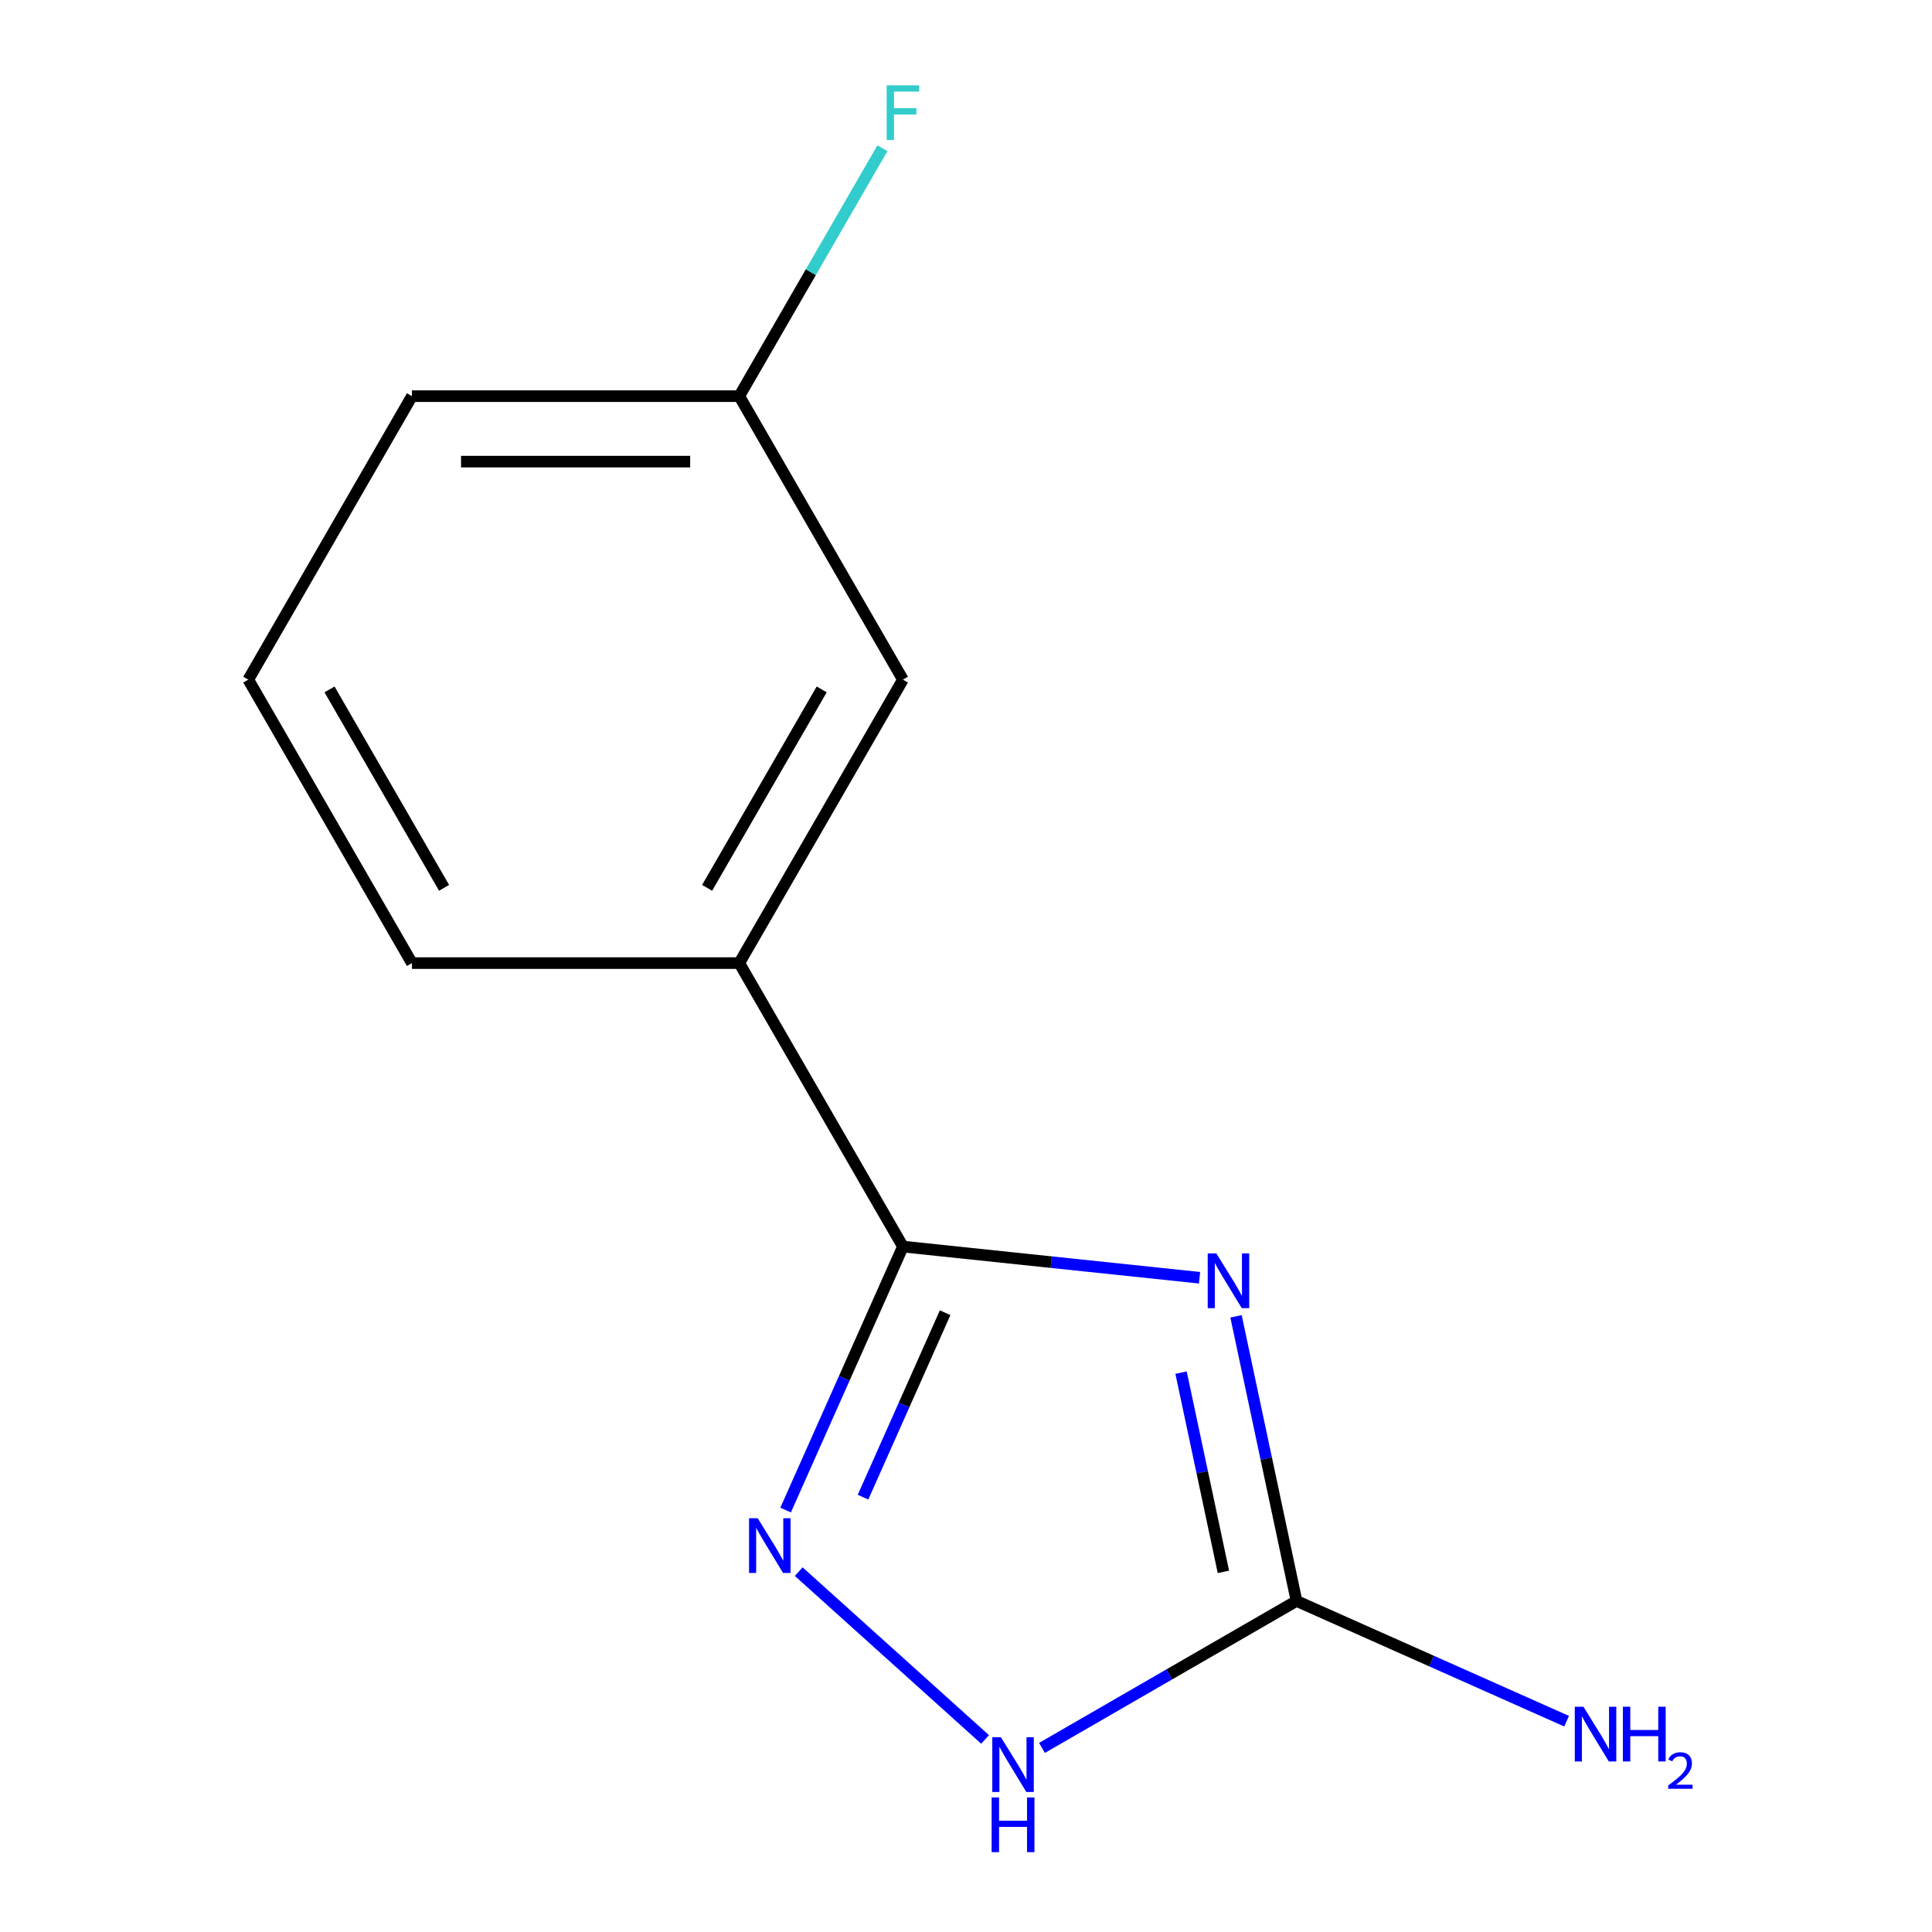<?xml version='1.0' encoding='iso-8859-1'?>
<svg version='1.1' baseProfile='full'
              xmlns='http://www.w3.org/2000/svg'
                      xmlns:rdkit='http://www.rdkit.org/xml'
                      xmlns:xlink='http://www.w3.org/1999/xlink'
                  xml:space='preserve'
width='1000px' height='1000px' viewBox='0 0 1000 1000'>
<!-- END OF HEADER -->
<rect style='opacity:1.0;fill:#FFFFFF;stroke:none' width='1000' height='1000' x='0' y='0'> </rect>
<path class='bond-0' d='M 620.874,661.356 L 544.115,653.288' style='fill:none;fill-rule:evenodd;stroke:#0000FF;stroke-width:6px;stroke-linecap:butt;stroke-linejoin:miter;stroke-opacity:1' />
<path class='bond-0' d='M 544.115,653.288 L 467.356,645.22' style='fill:none;fill-rule:evenodd;stroke:#000000;stroke-width:6px;stroke-linecap:butt;stroke-linejoin:miter;stroke-opacity:1' />
<path class='bond-2' d='M 639.76,681.325 L 655.417,754.988' style='fill:none;fill-rule:evenodd;stroke:#0000FF;stroke-width:6px;stroke-linecap:butt;stroke-linejoin:miter;stroke-opacity:1' />
<path class='bond-2' d='M 655.417,754.988 L 671.075,828.65' style='fill:none;fill-rule:evenodd;stroke:#000000;stroke-width:6px;stroke-linecap:butt;stroke-linejoin:miter;stroke-opacity:1' />
<path class='bond-2' d='M 611.313,710.469 L 622.273,762.033' style='fill:none;fill-rule:evenodd;stroke:#0000FF;stroke-width:6px;stroke-linecap:butt;stroke-linejoin:miter;stroke-opacity:1' />
<path class='bond-2' d='M 622.273,762.033 L 633.234,813.596' style='fill:none;fill-rule:evenodd;stroke:#000000;stroke-width:6px;stroke-linecap:butt;stroke-linejoin:miter;stroke-opacity:1' />
<path class='bond-1' d='M 467.356,645.22 L 436.996,713.41' style='fill:none;fill-rule:evenodd;stroke:#000000;stroke-width:6px;stroke-linecap:butt;stroke-linejoin:miter;stroke-opacity:1' />
<path class='bond-1' d='M 436.996,713.41 L 406.636,781.6' style='fill:none;fill-rule:evenodd;stroke:#0000FF;stroke-width:6px;stroke-linecap:butt;stroke-linejoin:miter;stroke-opacity:1' />
<path class='bond-1' d='M 489.203,679.459 L 467.951,727.192' style='fill:none;fill-rule:evenodd;stroke:#000000;stroke-width:6px;stroke-linecap:butt;stroke-linejoin:miter;stroke-opacity:1' />
<path class='bond-1' d='M 467.951,727.192 L 446.699,774.925' style='fill:none;fill-rule:evenodd;stroke:#0000FF;stroke-width:6px;stroke-linecap:butt;stroke-linejoin:miter;stroke-opacity:1' />
<path class='bond-4' d='M 467.356,645.22 L 382.645,498.496' style='fill:none;fill-rule:evenodd;stroke:#000000;stroke-width:6px;stroke-linecap:butt;stroke-linejoin:miter;stroke-opacity:1' />
<path class='bond-12' d='M 413.421,813.479 L 509.879,900.33' style='fill:none;fill-rule:evenodd;stroke:#0000FF;stroke-width:6px;stroke-linecap:butt;stroke-linejoin:miter;stroke-opacity:1' />
<path class='bond-3' d='M 671.075,828.65 L 605.201,866.682' style='fill:none;fill-rule:evenodd;stroke:#000000;stroke-width:6px;stroke-linecap:butt;stroke-linejoin:miter;stroke-opacity:1' />
<path class='bond-3' d='M 605.201,866.682 L 539.326,904.715' style='fill:none;fill-rule:evenodd;stroke:#0000FF;stroke-width:6px;stroke-linecap:butt;stroke-linejoin:miter;stroke-opacity:1' />
<path class='bond-6' d='M 671.075,828.65 L 740.974,859.771' style='fill:none;fill-rule:evenodd;stroke:#000000;stroke-width:6px;stroke-linecap:butt;stroke-linejoin:miter;stroke-opacity:1' />
<path class='bond-6' d='M 740.974,859.771 L 810.874,890.892' style='fill:none;fill-rule:evenodd;stroke:#0000FF;stroke-width:6px;stroke-linecap:butt;stroke-linejoin:miter;stroke-opacity:1' />
<path class='bond-5' d='M 382.645,498.496 L 467.356,351.773' style='fill:none;fill-rule:evenodd;stroke:#000000;stroke-width:6px;stroke-linecap:butt;stroke-linejoin:miter;stroke-opacity:1' />
<path class='bond-5' d='M 366.007,459.546 L 425.304,356.839' style='fill:none;fill-rule:evenodd;stroke:#000000;stroke-width:6px;stroke-linecap:butt;stroke-linejoin:miter;stroke-opacity:1' />
<path class='bond-9' d='M 382.645,498.496 L 213.223,498.496' style='fill:none;fill-rule:evenodd;stroke:#000000;stroke-width:6px;stroke-linecap:butt;stroke-linejoin:miter;stroke-opacity:1' />
<path class='bond-7' d='M 467.356,351.773 L 382.645,205.049' style='fill:none;fill-rule:evenodd;stroke:#000000;stroke-width:6px;stroke-linecap:butt;stroke-linejoin:miter;stroke-opacity:1' />
<path class='bond-8' d='M 382.645,205.049 L 419.69,140.884' style='fill:none;fill-rule:evenodd;stroke:#000000;stroke-width:6px;stroke-linecap:butt;stroke-linejoin:miter;stroke-opacity:1' />
<path class='bond-8' d='M 419.69,140.884 L 456.735,76.72' style='fill:none;fill-rule:evenodd;stroke:#33CCCC;stroke-width:6px;stroke-linecap:butt;stroke-linejoin:miter;stroke-opacity:1' />
<path class='bond-13' d='M 382.645,205.049 L 213.223,205.049' style='fill:none;fill-rule:evenodd;stroke:#000000;stroke-width:6px;stroke-linecap:butt;stroke-linejoin:miter;stroke-opacity:1' />
<path class='bond-13' d='M 357.231,238.933 L 238.636,238.933' style='fill:none;fill-rule:evenodd;stroke:#000000;stroke-width:6px;stroke-linecap:butt;stroke-linejoin:miter;stroke-opacity:1' />
<path class='bond-10' d='M 213.223,498.496 L 128.511,351.773' style='fill:none;fill-rule:evenodd;stroke:#000000;stroke-width:6px;stroke-linecap:butt;stroke-linejoin:miter;stroke-opacity:1' />
<path class='bond-10' d='M 229.861,459.546 L 170.563,356.839' style='fill:none;fill-rule:evenodd;stroke:#000000;stroke-width:6px;stroke-linecap:butt;stroke-linejoin:miter;stroke-opacity:1' />
<path class='bond-11' d='M 128.511,351.773 L 213.223,205.049' style='fill:none;fill-rule:evenodd;stroke:#000000;stroke-width:6px;stroke-linecap:butt;stroke-linejoin:miter;stroke-opacity:1' />
<path  class='atom-0' d='M 629.59 648.77
L 638.87 663.77
Q 639.79 665.25, 641.27 667.93
Q 642.75 670.61, 642.83 670.77
L 642.83 648.77
L 646.59 648.77
L 646.59 677.09
L 642.71 677.09
L 632.75 660.69
Q 631.59 658.77, 630.35 656.57
Q 629.15 654.37, 628.79 653.69
L 628.79 677.09
L 625.11 677.09
L 625.11 648.77
L 629.59 648.77
' fill='#0000FF'/>
<path  class='atom-2' d='M 392.186 785.835
L 401.466 800.835
Q 402.386 802.315, 403.866 804.995
Q 405.346 807.675, 405.426 807.835
L 405.426 785.835
L 409.186 785.835
L 409.186 814.155
L 405.306 814.155
L 395.346 797.755
Q 394.186 795.835, 392.946 793.635
Q 391.746 791.435, 391.386 790.755
L 391.386 814.155
L 387.706 814.155
L 387.706 785.835
L 392.186 785.835
' fill='#0000FF'/>
<path  class='atom-4' d='M 518.091 899.201
L 527.371 914.201
Q 528.291 915.681, 529.771 918.361
Q 531.251 921.041, 531.331 921.201
L 531.331 899.201
L 535.091 899.201
L 535.091 927.521
L 531.211 927.521
L 521.251 911.121
Q 520.091 909.201, 518.851 907.001
Q 517.651 904.801, 517.291 904.121
L 517.291 927.521
L 513.611 927.521
L 513.611 899.201
L 518.091 899.201
' fill='#0000FF'/>
<path  class='atom-4' d='M 513.271 930.353
L 517.111 930.353
L 517.111 942.393
L 531.591 942.393
L 531.591 930.353
L 535.431 930.353
L 535.431 958.673
L 531.591 958.673
L 531.591 945.593
L 517.111 945.593
L 517.111 958.673
L 513.271 958.673
L 513.271 930.353
' fill='#0000FF'/>
<path  class='atom-7' d='M 819.59 883.4
L 828.87 898.4
Q 829.79 899.88, 831.27 902.56
Q 832.75 905.24, 832.83 905.4
L 832.83 883.4
L 836.59 883.4
L 836.59 911.72
L 832.71 911.72
L 822.75 895.32
Q 821.59 893.4, 820.35 891.2
Q 819.15 889, 818.79 888.32
L 818.79 911.72
L 815.11 911.72
L 815.11 883.4
L 819.59 883.4
' fill='#0000FF'/>
<path  class='atom-7' d='M 839.99 883.4
L 843.83 883.4
L 843.83 895.44
L 858.31 895.44
L 858.31 883.4
L 862.15 883.4
L 862.15 911.72
L 858.31 911.72
L 858.31 898.64
L 843.83 898.64
L 843.83 911.72
L 839.99 911.72
L 839.99 883.4
' fill='#0000FF'/>
<path  class='atom-7' d='M 863.522 910.726
Q 864.209 908.958, 865.846 907.981
Q 867.482 906.978, 869.753 906.978
Q 872.578 906.978, 874.162 908.509
Q 875.746 910.04, 875.746 912.759
Q 875.746 915.531, 873.686 918.118
Q 871.654 920.706, 867.43 923.768
L 876.062 923.768
L 876.062 925.88
L 863.47 925.88
L 863.47 924.111
Q 866.954 921.63, 869.014 919.782
Q 871.099 917.934, 872.102 916.27
Q 873.106 914.607, 873.106 912.891
Q 873.106 911.096, 872.208 910.093
Q 871.31 909.09, 869.753 909.09
Q 868.248 909.09, 867.245 909.697
Q 866.242 910.304, 865.529 911.65
L 863.522 910.726
' fill='#0000FF'/>
<path  class='atom-9' d='M 458.936 44.165
L 475.776 44.165
L 475.776 47.405
L 462.736 47.405
L 462.736 56.005
L 474.336 56.005
L 474.336 59.285
L 462.736 59.285
L 462.736 72.485
L 458.936 72.485
L 458.936 44.165
' fill='#33CCCC'/>
</svg>
